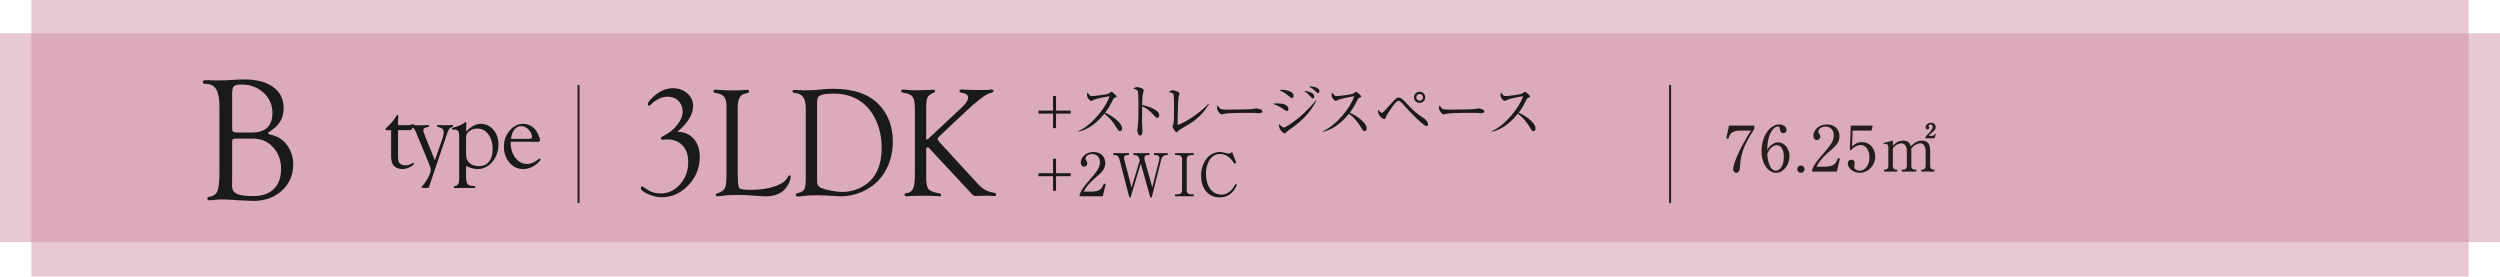 <?xml version="1.0" encoding="UTF-8"?>
<svg xmlns="http://www.w3.org/2000/svg" viewBox="0 0 634.961 70.449">
  <g style="isolation:isolate;">
    <g id="_レイヤー">
      <rect x="7.98" y="-.298" width="619.002" height="70.517" style="fill:#d090a7; mix-blend-mode:multiply; opacity:.5;"></rect>
      <rect x="290.959" y="-282.519" width="53.043" height="634.961" transform="translate(352.441 -282.519) rotate(90)" style="fill:#d090a7; mix-blend-mode:multiply; opacity:.5;"></rect>
      <path d="m55.734,43.965v-16.994c0-1.937-.274-3.364-.823-4.281-.549-.917-1.399-1.376-2.553-1.376-.577,0-.865-.158-.865-.473,0-.329.281-.494.844-.494.112,0,.472.015,1.076.044.422.03,1.006.044,1.751.044,1.041,0,1.843-.014,2.405-.044l2.363-.154c.745-.044,1.449-.066,2.11-.066,3.108,0,5.552.646,7.332,1.937,1.779,1.291,2.669,3.066,2.669,5.325,0,2.333-.929,4.144-2.785,5.435l-.907.66c-.211.132-.31.242-.296.33.015.147.38.301,1.098.462,1.547.366,2.82,1.244,3.819,2.635.998,1.391,1.498,2.986,1.498,4.787,0,2.694-.953,4.915-2.859,6.664-1.906,1.749-4.329,2.624-7.269,2.624l-1.625-.066-1.962-.088-1.709-.11c-1.126-.073-2.019-.11-2.68-.11s-1.224.029-1.688.088c-.675.088-1.153.132-1.435.132-.394,0-.591-.157-.591-.472,0-.243.211-.394.633-.451,1.195-.176,1.906-.866,2.132-2.069.211-1.056.316-2.363.316-3.918Zm4.391-8.76c-.508,0-.828.048-.962.143-.134.095-.201.326-.201.691v10.139l-.042,1.009.127.856c.197.629.708,1.079,1.532,1.35.824.271,2.096.406,3.814.406,2.213,0,3.932-.603,5.157-1.811,1.226-1.207,1.839-2.893,1.839-5.058,0-2.224-.673-4.067-2.019-5.53s-3.04-2.195-5.083-2.195h-4.163Zm.275-1.539h3.488c3.538,0,5.307-1.656,5.307-4.967,0-2.036-.754-3.751-2.262-5.143-1.509-1.392-3.369-2.088-5.582-2.088-.973,0-1.614.143-1.924.429-.311.286-.466.883-.466,1.791v8.813c0,.513.081.835.243.967s.561.198,1.195.198Z" style="fill:#1a1a1a;"></path>
      <path d="m172.021,33.476c1.715,0,3.095.583,4.14,1.748,1.046,1.166,1.568,2.705,1.568,4.619,0,2.761-.963,5.16-2.888,7.197-1.925,2.038-4.188,3.057-6.787,3.057-1.113,0-2.272-.271-3.479-.814s-1.81-1.06-1.81-1.552c0-.245.119-.368.356-.368.111,0,.486.228,1.123.684,1.023.729,2.19,1.094,3.501,1.094,1.959,0,3.625-.779,4.998-2.337,1.373-1.558,2.06-3.452,2.06-5.682,0-1.76-.48-3.152-1.44-4.176-.96-1.024-2.256-1.535-3.89-1.535-.249,0-.442.013-.579.039-.3.039-.499.059-.599.059-.287.013-.43-.134-.43-.441,0-.134.087-.247.263-.341l.506-.272c1.388-.712,2.524-1.641,3.412-2.787.888-1.146,1.332-2.249,1.332-3.311,0-1.113-.36-2.026-1.078-2.738-.72-.712-1.647-1.068-2.785-1.068-.649,0-1.359.176-2.128.527s-1.409.794-1.922,1.328c-.263.273-.45.417-.562.43-.263.013-.388-.124-.375-.412.025-.431.525-1.079,1.5-1.942,1.575-1.386,3.206-2.08,4.894-2.08,1.426,0,2.635.436,3.629,1.306.993.871,1.49,1.93,1.49,3.178,0,2.197-1.341,4.393-4.021,6.59Z" style="fill:#1a1a1a;"></path>
      <path d="m187.368,44.329l.019.685c0,1.565.144,2.491.432,2.778.288.287,1.227.43,2.816.43,2.341,0,4.372-.29,6.094-.869,1.721-.579,2.819-1.344,3.296-2.295.175-.352.35-.527.524-.527.2,0,.294.13.281.389-.05.856-.456,1.797-1.22,2.822-1.076,1.414-2.822,2.121-5.236,2.121-.4,0-.863-.02-1.389-.059l-2.027-.156c-1.188-.091-2.446-.137-3.772-.137-1.539,0-2.828.078-3.866.234-.438.065-.788.104-1.051.117-.313.013-.47-.102-.47-.343,0-.203.17-.355.51-.458.868-.274,1.451-.675,1.747-1.203.296-.528.443-1.418.443-2.67l.019-.9v-17.488c0-1.734-.675-2.745-2.024-3.032l-.844-.176c-.301-.063-.45-.191-.45-.381,0-.292.212-.439.636-.439.287,0,.68.026,1.179.078.849.078,1.803.117,2.863.117,1.147,0,2.189-.032,3.125-.098.474-.026.742-.039.805-.039.299,0,.448.095.448.286,0,.28-.181.465-.543.554l-.656.156c-1.125.287-1.688,1.454-1.688,3.502v17Z" style="fill:#1a1a1a;"></path>
      <path d="m204.656,27.584c0-1.317-.213-2.282-.638-2.895s-1.132-.972-2.119-1.076c-.412-.038-.618-.171-.618-.4,0-.254.162-.381.487-.381l1.481.078c.149.013.587.02,1.312.02,1.262,0,2.243-.032,2.943-.098l1.744-.176c.75-.065,1.575-.098,2.475-.098,5.125,0,8.969,1.341,11.531,4.023,2.338,2.448,3.507,5.58,3.507,9.395,0,2.461-.513,4.72-1.538,6.777-1.025,2.058-2.45,3.679-4.274,4.863-2.301,1.498-4.813,2.246-7.538,2.246-.325,0-.899-.033-1.725-.098-1.676-.117-3.132-.176-4.369-.176-1.338,0-2.5.071-3.487.215-.45.065-.807.104-1.068.117-.438.026-.656-.121-.656-.439,0-.216.175-.363.524-.439.85-.183,1.4-.508,1.65-.978s.375-1.428.375-2.876v-17.605Zm2.868-1.553v20.105c0,.793.381,1.339,1.143,1.638.662.26,1.508.488,2.538.683,1.03.195,1.9.292,2.612.292,2.135,0,4.058-.559,5.769-1.677,2.896-1.872,4.345-5.057,4.345-9.555,0-2.444-.452-4.693-1.357-6.747-.905-2.054-2.15-3.666-3.736-4.836-1.936-1.443-4.289-2.165-7.061-2.165-1.974,0-3.228.221-3.765.663-.324.26-.487.793-.487,1.599Z" style="fill:#1a1a1a;"></path>
      <path d="m235.238,37.89v7.148c0,1.498.193,2.487.581,2.969.387.482,1.274.84,2.662,1.074.362.065.55.202.562.41.013.26-.138.384-.45.371-.175-.013-.513-.039-1.012-.078-.413-.039-1.156-.059-2.231-.059l-1.5-.02-1.331.039c-.525,0-.869.006-1.031.02-.663.065-1.038.098-1.125.098-.413,0-.619-.153-.619-.458,0-.203.181-.324.544-.363.774-.078,1.315-.463,1.622-1.155.306-.692.459-1.853.459-3.485v-16.64c0-1.396-.144-2.372-.432-2.927-.287-.554-.837-.923-1.649-1.106l-.919-.196c-.325-.076-.487-.21-.487-.4,0-.267.169-.4.506-.4.188,0,.413.022.675.065.638.087,1.638.13,3,.13l.694-.02,1.406-.039c.375,0,.7-.006.975-.02.5-.052.8-.078.9-.078.3-.013.45.108.45.363,0,.178-.15.331-.45.458-.788.352-1.284.752-1.491,1.201-.206.449-.309,1.338-.309,2.666v7.617c0,.273.056.41.168.41l.3-.215.28-.234,8.045-7.507c1.238-1.144,1.856-2.06,1.856-2.75,0-.598-.45-.981-1.35-1.15-.575-.089-.862-.255-.862-.497,0-.267.193-.401.582-.401.113,0,.282.01.508.031.525.041,1.114.061,1.766.061l1.729.045,1.409-.017c.789,0,1.309-.017,1.56-.051.288-.045.482-.068.582-.068.338,0,.52.127.545.382.013.204-.287.383-.899.536-1.125.3-3.281,1.943-6.469,4.93l-6.414,6.045c-.274.261-.418.47-.43.626-.013.196.137.469.449.822l9.77,10.64c1.037,1.135,2.168,1.832,3.394,2.093l.825.176c.287.064.431.191.431.381,0,.319-.193.465-.579.439-.112,0-.262-.013-.448-.039-.237-.039-.773-.059-1.608-.059-.747,0-1.29.013-1.626.039-.374.026-.661.039-.86.039-.424,0-.791-.176-1.103-.527l-.319-.371-10.067-10.801-.376-.43c-.15-.143-.3-.215-.45-.215-.225,0-.337.15-.337.449Z" style="fill:#1a1a1a;"></path>
      <path d="m445.562,31.905v.848c-2.546,3.922-3.441,6.146-3.649,9.716-.032.416-.08,1.425-.896,1.425-.4,0-.816-.336-.816-.88,0-1.136,1.121-4.498,4.498-9.844h-2.737c-2.321,0-2.673,1.073-3.025,2.097l-.479-.112.656-3.25h6.45Z" style="fill:#251e1c;"></path>
      <path d="m450.249,36.562c.336-.208.832-.416,1.393-.416,1.584,0,2.865,1.601,2.865,3.538,0,2.225-1.586,4.21-3.426,4.21-1.824,0-3.682-2.065-3.682-5.522,0-3.698,2.08-6.771,4.529-6.771,1.072,0,1.825.64,1.825,1.408,0,.576-.448.832-.816.832-.319,0-.849-.208-.88-1.12-.017-.352-.049-.576-.48-.576s-.864.24-1.168.576c-1.426,1.569-1.506,3.922-1.569,5.362.304-.496.64-1.056,1.409-1.521Zm-.529,5.922c.272.432.689.865,1.297.865.849,0,2.049-.88,2.049-3.521,0-.72-.176-2.961-1.824-2.961-.608,0-1.633.448-2.385,2.177.063.88.191,2.417.863,3.441Z" style="fill:#251e1c;"></path>
      <path d="m458.328,42.965c.017.528-.433.928-.929.928-.527,0-.928-.416-.928-.928s.4-.928.928-.928c.496,0,.929.416.929.928Z" style="fill:#251e1c;"></path>
      <path d="m466.538,43.589h-6.291v-.432c.32-1.009,1.072-2.129,2.354-3.585,2.353-2.721,3.152-3.634,3.152-5.234,0-1.2-.768-2.193-2.129-2.193-1.12,0-1.792.672-1.792,1.249,0,.048,0,.256.159.496.209.32.337.496.337.8,0,.48-.384.896-.864.896-.561,0-.912-.528-.912-1.121,0-1.168,1.137-2.865,3.441-2.865,1.984,0,3.201,1.249,3.201,2.977,0,1.617-.929,2.497-2.369,3.729-.545.448-2.657,2.257-3.457,4.018h2.209c2.24,0,2.769-.865,3.248-2.193l.48.176-.768,3.281Z" style="fill:#251e1c;"></path>
      <path d="m470.536,33.169l-.145,4.034c.688-.608,1.297-1.104,2.48-1.104,2.306,0,3.41,1.905,3.41,3.666,0,2.321-1.841,4.13-3.953,4.13-1.825,0-3.025-1.361-3.025-2.353,0-.608.384-.992.928-.992.48,0,.832.32.832.832,0,.16-.016.224-.08.48-.031.128-.047.352-.047.448,0,.688.72,1.041,1.359,1.041,1.297,0,2.514-1.233,2.514-3.377,0-2.033-1.072-3.153-2.241-3.153-.64,0-1.616.352-2.497,1.393l-.24-.128.24-6.178h5.57l-.32,1.265h-4.785Z" style="fill:#251e1c;"></path>
      <path d="m480.76,35.714v1.265c.433-.432,1.248-1.265,2.641-1.265,1.489,0,1.777.977,1.922,1.441.527-.528,1.424-1.441,2.865-1.441,1.408,0,2.049.848,2.049,2.625v3.777c0,.608.32.96.8.96h.288v.512h-3.346v-.512h.305c.561,0,.801-.432.801-.96v-3.681c0-.448-.064-2.033-1.393-2.033-.449,0-1.457.256-2.273,1.393.016.128.031.256.031.544v3.777c0,.672.369.96.801.96h.465v.512h-3.682v-.512h.464c.448,0,.816-.304.816-.96v-3.681c0-.336-.048-2.033-1.393-2.033-.384,0-1.409.208-2.161,1.265v4.45c0,.672.368.96.801.96h.288v.512h-3.329v-.512h.287c.48,0,.801-.336.801-.96v-4.818c0-.496-.288-.752-.656-.752-.191,0-.352.016-.48.064l-.08-.304,2.369-.592Zm8.275-.944c.24-.32.368-.448.929-1.024.336-.368.912-.992.912-1.552,0-.208-.128-.592-.496-.592-.288,0-.544.224-.544.432,0,.064.145.352.145.416,0,.192-.177.416-.449.416-.32,0-.48-.272-.48-.544,0-.544.609-1.152,1.409-1.152.656,0,1.169.416,1.169,1.088,0,.592-.305.864-.496,1.04-.177.176-1.169.977-1.329,1.2h.992c.417,0,.544-.32.624-.544l.256.08-.336,1.104h-2.305v-.368Z" style="fill:#251e1c;"></path>
      <path d="m101.096,33.063v6.674c0,.867.118,1.428.356,1.685.348.38.845.57,1.49.57.518,0,.955-.097,1.312-.292l.662-.332.077-.027c.102,0,.152.048.152.145,0,.29-.335.603-1.006.941-.671.337-1.295.506-1.873.506-1.953,0-2.929-1.06-2.929-3.18v-6.691h-1.134c-.221,0-.331-.067-.331-.201,0-.124.11-.284.331-.479.993-.878,1.753-1.757,2.279-2.635.229-.39.391-.586.484-.586.119,0,.179.115.179.345l-.051,2.295h2.713c.373,0,.662-.071.866-.212.127-.097.221-.15.28-.159.093-.018.136.031.127.147,0,.044-.038.156-.114.334l-.293.762c-.094.259-.28.388-.561.388h-3.019Z" style="fill:#1a1a1a;"></path>
      <path d="m110.446,40.705l1.921-5.48c.205-.593.308-1.115.308-1.566,0-.425-.093-.732-.28-.922-.187-.19-.547-.352-1.082-.484-.204-.045-.306-.141-.306-.286,0-.163.084-.24.254-.232.109.009.279.022.508.04.187.018.567.027,1.143.027.635,0,1.079-.009,1.333-.027.288-.018.479-.027.571-.027.178,0,.267.077.267.231,0,.118-.089.218-.267.299-.332.133-.567.283-.707.451-.141.168-.287.469-.439.902l-4.51,13.241-.127.425c-.068.23-.148.363-.242.398s-.391.053-.892.053c-.577,0-.866-.064-.866-.191,0-.073.051-.16.153-.26.586-.608,1.102-1.338,1.548-2.189.445-.851.668-1.532.668-2.044,0-.266-.161-.792-.483-1.581l-3.197-7.732c-.213-.514-.401-.868-.567-1.062-.165-.195-.396-.332-.693-.412-.188-.052-.28-.134-.28-.246,0-.19.122-.285.368-.285.178,0,.402.013.673.04.203.027.631.04,1.283.04.796,0,1.355-.013,1.677-.04.212-.018.364-.026.458-.026.229-.009.343.078.343.26,0,.156-.229.268-.688.337-.51.08-.765.301-.765.665,0,.319.137.811.409,1.475l2.508,6.206Z" style="fill:#1a1a1a;"></path>
      <path d="m118.381,33.421c1.257-1.309,2.505-1.964,3.745-1.964,1.273,0,2.337.499,3.19,1.498.854.999,1.28,2.244,1.28,3.737,0,1.723-.519,3.194-1.555,4.413s-2.288,1.829-3.757,1.829c-.824,0-1.792-.261-2.904-.783v2.667c0,.973.132,1.621.395,1.944.264.323.785.484,1.567.484.263,0,.395.095.395.286,0,.154-.119.232-.356.232l-.65-.013-1.21-.027h-1.337l-.535.01-.497.032-.599.01-.165-.027c-.076-.036-.115-.109-.115-.218,0-.145.11-.24.332-.286.39-.08.66-.267.809-.563.148-.296.223-.784.223-1.463l-.013-.503v-9.906l-.025-.556c0-.503-.096-.852-.287-1.046-.19-.194-.541-.292-1.051-.292h-.216c-.077,0-.137-.009-.179-.027-.06-.036-.089-.095-.089-.177,0-.146.105-.245.318-.3,1.418-.389,2.39-.814,2.917-1.274.102-.088.178-.133.229-.133.136,0,.204.124.204.372l-.013.252-.051,1.791Zm0,1.406v4.524c0,.863.297,1.554.89,2.073.594.52,1.382.779,2.365.779,1.084,0,1.938-.38,2.562-1.139s.935-1.798.935-3.114c0-1.563-.365-2.838-1.094-3.823-.729-.985-1.67-1.477-2.822-1.477-.771,0-1.437.215-1.996.644s-.839.94-.839,1.532Z" style="fill:#1a1a1a;"></path>
      <path d="m129.718,35.995l-.013.292c0,1.512.401,2.784,1.205,3.814.804,1.031,1.793,1.546,2.967,1.546.927,0,1.936-.433,3.024-1.3.067-.053.131-.084.19-.093.119-.009.179.062.179.211,0,.264-.297.638-.892,1.122-1.104.898-2.271,1.347-3.502,1.347-1.385,0-2.546-.548-3.484-1.643-.938-1.095-1.407-2.452-1.407-4.069,0-1.537.484-2.882,1.452-4.035s2.102-1.729,3.4-1.729c1.418,0,2.552.615,3.401,1.844.204.301.412.708.624,1.221s.318.871.318,1.075c0,.292-.276.438-.829.438l-.944-.013-.868-.027h-4.822Zm.076-.73h4.318c.671,0,1.006-.141,1.006-.425,0-.69-.286-1.331-.859-1.924-.573-.593-1.195-.889-1.866-.889-.696,0-1.276.29-1.738.869-.464.58-.75,1.369-.86,2.368Z" style="fill:#1a1a1a;"></path>
      <line x1="424.181" y1="21.589" x2="424.181" y2="51.589" style="fill:#251e1c; stroke:#251e1c; stroke-miterlimit:10; stroke-width:.5px;"></line>
      <line x1="146.945" y1="21.589" x2="146.945" y2="51.589" style="fill:#251e1c; stroke:#251e1c; stroke-miterlimit:10; stroke-width:.5px;"></line>
      <path d="m263.752,28.092h3.705v-3.69h.766v3.69h3.72v.765h-3.72v3.69h-.766v-3.69h-3.705v-.765Z" style="fill:#1a1a1a;"></path>
      <path d="m284.463,33.312c-.314,0-.479-.255-.614-.48-1.2-1.98-2.025-2.97-3.36-3.96-2.67,3.36-5.22,4.305-6.63,4.59l-.015-.12c3.479-1.53,7.14-6.12,7.965-8.91-.57.075-3.06.54-3.87.855-.135.06-.689.36-.81.36-.226,0-1.05-.735-1.05-1.515,0-.3.06-.495.135-.645.569.9.825.915,1.125.915.42,0,3.675-.315,4.29-.675.104-.06.569-.42.689-.42.165,0,1.275.945,1.275,1.2,0,.165-.105.195-.585.375-.105.045-.12.075-.315.435-.66,1.275-1.035,2.01-1.995,3.3,1.8.795,4.29,2.58,4.29,3.99,0,.405-.165.705-.525.705Z" style="fill:#1a1a1a;"></path>
      <path d="m293.929,29.937c-.225,0-.42-.195-.659-.45-1.38-1.53-2.16-2.07-3.195-2.46,0,.585-.03,3.195-.015,3.735,0,.39.09,2.115.09,2.46,0,.315,0,1.2-.585,1.2-.495,0-.705-.87-.705-1.26,0-.225.015-.36.104-1.005.181-1.185.195-3.555.195-4.83,0-.645-.015-3.63-.135-4.11-.09-.33-.42-.48-1.2-.75.3-.18.66-.36.99-.36.225,0,1.694.315,1.694.795,0,.12-.18.63-.21.75-.165.57-.194,2.295-.21,3.03,1.53.24,3.045.9,3.87,1.62.271.24.45.615.45,1.005,0,.495-.3.63-.48.63Z" style="fill:#1a1a1a;"></path>
      <path d="m299.77,32.847c-.3.18-.375.255-.69.585-.119.12-.18.135-.255.135-.375,0-1.05-1.305-1.05-1.44,0-.105.24-.57.271-.66.135-.465.135-3.06.135-3.825,0-.57,0-3.36-.12-3.69-.105-.27-.375-.39-1.229-.6.42-.27.72-.435,1.05-.435.449,0,1.71.435,1.71.825,0,.135-.226.705-.255.825-.136.705-.271,5.805-.24,7.185,1.875-.615,5.324-2.775,7.89-5.445l.104.09c-2.159,3.495-4.154,4.635-7.319,6.45Z" style="fill:#1a1a1a;"></path>
      <path d="m319.695,28.752c-.135,0-.495-.03-.524-.03-.54-.045-.69-.06-1.695-.06-4.575,0-5.925.09-6.6.27-.045.015-.525.135-.57.135-.39,0-1.2-.96-1.2-1.65,0-.09.016-.375.181-.72.51,1.14.975,1.14,2.534,1.14,1.035,0,5.91-.015,6.601-.18.09-.015.524-.135.614-.135s1.59.165,1.59.75c0,.465-.75.48-.93.48Z" style="fill:#1a1a1a;"></path>
      <path d="m326.841,28.197c-.15,0-.271-.075-1.23-.72-.765-.51-1.545-.825-2.324-1.125.314-.045.63-.09,1.125-.09.149,0,1.439,0,2.085.36.705.39.765.96.765,1.08,0,.345-.255.495-.42.495Zm.405,4.905c-.24.165-.271.195-.525.48-.12.15-.24.285-.45.285-.404,0-1.425-1.005-1.425-1.995,0-.12.016-.21.045-.39.15.165.75.885,1.17.885.181,0,.346-.06.525-.165,2.444-1.395,5.069-3.615,7.68-6.72l.104.075c-1.8,3.36-4.005,5.445-7.124,7.545Zm.899-8.19c-.194,0-.27-.06-.989-.66-.96-.795-1.71-1.14-2.266-1.395.285-.045.405-.06.69-.06.09,0,2.97.03,2.97,1.62,0,.42-.3.495-.405.495Zm5.31.09c-.18,0-.194-.015-.75-.63-.449-.495-.944-.93-1.499-1.275.944.015,2.609.435,2.609,1.44,0,.33-.21.465-.36.465Zm1.275-1.38c-.165,0-.21-.06-.705-.54-.465-.45-1.005-.825-1.635-1.11.195-.015.3-.03.435-.03.601,0,2.295.255,2.295,1.245,0,.3-.225.435-.39.435Z" style="fill:#1a1a1a;"></path>
      <path d="m346.592,33.312c-.315,0-.48-.255-.615-.48-1.2-1.98-2.024-2.97-3.359-3.96-2.67,3.36-5.22,4.305-6.63,4.59l-.015-.12c3.479-1.53,7.14-6.12,7.964-8.91-.569.075-3.06.54-3.869.855-.136.06-.69.36-.811.36-.225,0-1.05-.735-1.05-1.515,0-.3.061-.495.135-.645.57.9.825.915,1.125.915.42,0,3.675-.315,4.29-.675.105-.06.57-.42.69-.42.165,0,1.274.945,1.274,1.2,0,.165-.104.195-.585.375-.104.045-.12.075-.314.435-.66,1.275-1.035,2.01-1.995,3.3,1.8.795,4.29,2.58,4.29,3.99,0,.405-.165.705-.525.705Z" style="fill:#1a1a1a;"></path>
      <path d="m362.333,32.022c-.96,0-5.265-4.755-5.28-4.785-.435-.495-1.14-1.29-1.529-1.53-.061-.045-.165-.105-.33-.105-.495,0-1.23,1.05-1.575,1.545-.42.6-1.38,1.995-1.545,2.415-.225.6-.255.66-.524.66-.375,0-1.561-.915-1.561-1.89,0-.15.015-.255.061-.42.239.285.63.735.914.735.24,0,.256,0,1.86-1.785,1.68-1.86,1.875-2.07,2.46-2.07.51,0,.9.285,2.145,1.665,1.215,1.335,2.55,2.565,4.095,3.495.811.495,1.171,1.14,1.171,1.605,0,.315-.211.465-.36.465Zm-1.771-5.88c-.779,0-1.425-.645-1.425-1.425s.646-1.425,1.425-1.425c.78,0,1.426.645,1.426,1.425s-.646,1.425-1.426,1.425Zm0-2.28c-.479,0-.854.375-.854.855s.375.87.854.87c.48,0,.87-.39.87-.87s-.39-.855-.87-.855Z" style="fill:#1a1a1a;"></path>
      <path d="m376.064,28.752c-.136,0-.495-.03-.525-.03-.54-.045-.689-.06-1.695-.06-4.574,0-5.924.09-6.6.27-.045.015-.524.135-.569.135-.391,0-1.2-.96-1.2-1.65,0-.09.015-.375.18-.72.51,1.14.976,1.14,2.535,1.14,1.035,0,5.91-.015,6.6-.18.09-.015.525-.135.615-.135s1.59.165,1.59.75c0,.465-.75.48-.93.48Z" style="fill:#1a1a1a;"></path>
      <path d="m389.483,33.312c-.315,0-.48-.255-.615-.48-1.2-1.98-2.024-2.97-3.359-3.96-2.67,3.36-5.22,4.305-6.63,4.59l-.015-.12c3.479-1.53,7.14-6.12,7.964-8.91-.569.075-3.06.54-3.869.855-.136.06-.69.36-.811.36-.225,0-1.05-.735-1.05-1.515,0-.3.061-.495.135-.645.57.9.825.915,1.125.915.42,0,3.675-.315,4.29-.675.105-.06.57-.42.69-.42.165,0,1.274.945,1.274,1.2,0,.165-.104.195-.585.375-.104.045-.12.075-.314.435-.66,1.275-1.035,2.01-1.995,3.3,1.8.795,4.29,2.58,4.29,3.99,0,.405-.165.705-.525.705Z" style="fill:#1a1a1a;"></path>
      <path d="m263.752,43.993h3.705v-3.69h.766v3.69h3.72v.765h-3.72v3.69h-.766v-3.69h-3.705v-.765Z" style="fill:#1a1a1a;"></path>
      <path d="m280.105,49.842h-5.895v-.405c.3-.945,1.005-1.995,2.204-3.36,2.205-2.55,2.955-3.405,2.955-4.905,0-1.125-.72-2.055-1.995-2.055-1.05,0-1.68.63-1.68,1.17,0,.045,0,.24.15.465.194.3.314.465.314.75,0,.45-.359.84-.81.84-.525,0-.855-.495-.855-1.05,0-1.095,1.065-2.685,3.226-2.685,1.859,0,3,1.17,3,2.79,0,1.515-.87,2.34-2.221,3.495-.51.42-2.489,2.115-3.239,3.765h2.069c2.101,0,2.596-.81,3.045-2.055l.45.165-.72,3.075Z" style="fill:#1a1a1a;"></path>
      <path d="m286.736,39.388h-.375c-.645,0-.87.255-.87.69,0,.24.075.495.135.75l1.771,6.81,2.1-6.944c-.285-.9-.51-1.305-1.305-1.305h-.315v-.495h4.05v.495h-.524c-.495,0-.75.255-.75.72,0,.255.06.57.149.87l1.86,6.6,1.725-6.87c.061-.255.09-.465.09-.585,0-.54-.494-.735-.914-.735h-.48v-.495h3.495v.495h-.285c-.855,0-1.2.495-1.395,1.26l-2.386,9.48h-.359l-2.415-8.58-2.595,8.58h-.315l-2.46-9.51c-.27-1.05-.72-1.23-1.215-1.23h-.375v-.495h3.96v.495Z" style="fill:#1a1a1a;"></path>
      <path d="m303.196,39.388h-.72c-.615,0-1.065.33-1.065,1.035v7.904c0,.675.42,1.035,1.065,1.035h.72v.48h-4.755v-.48h.705c.615,0,1.08-.33,1.08-1.035v-7.904c0-.675-.42-1.035-1.08-1.035h-.705v-.495h4.755v.495Z" style="fill:#1a1a1a;"></path>
      <path d="m313.52,41.578c-.555-.84-1.635-2.475-3.645-2.475-2.4,0-3.585,2.445-3.585,5.055,0,2.91,1.41,5.28,3.93,5.28,2.13,0,3.18-1.95,3.57-2.715l.404.24c-.585,1.155-1.635,3.165-4.425,3.165-3.164,0-4.71-2.565-4.71-5.52,0-3.51,2.176-6,4.71-6.0.375,0,.811.045,1.261.18.119.03.824.225.914.225.315,0,.721-.18,1.006-.36l1.064,2.7-.495.225Z" style="fill:#1a1a1a;"></path>
    </g>
  </g>
</svg>
